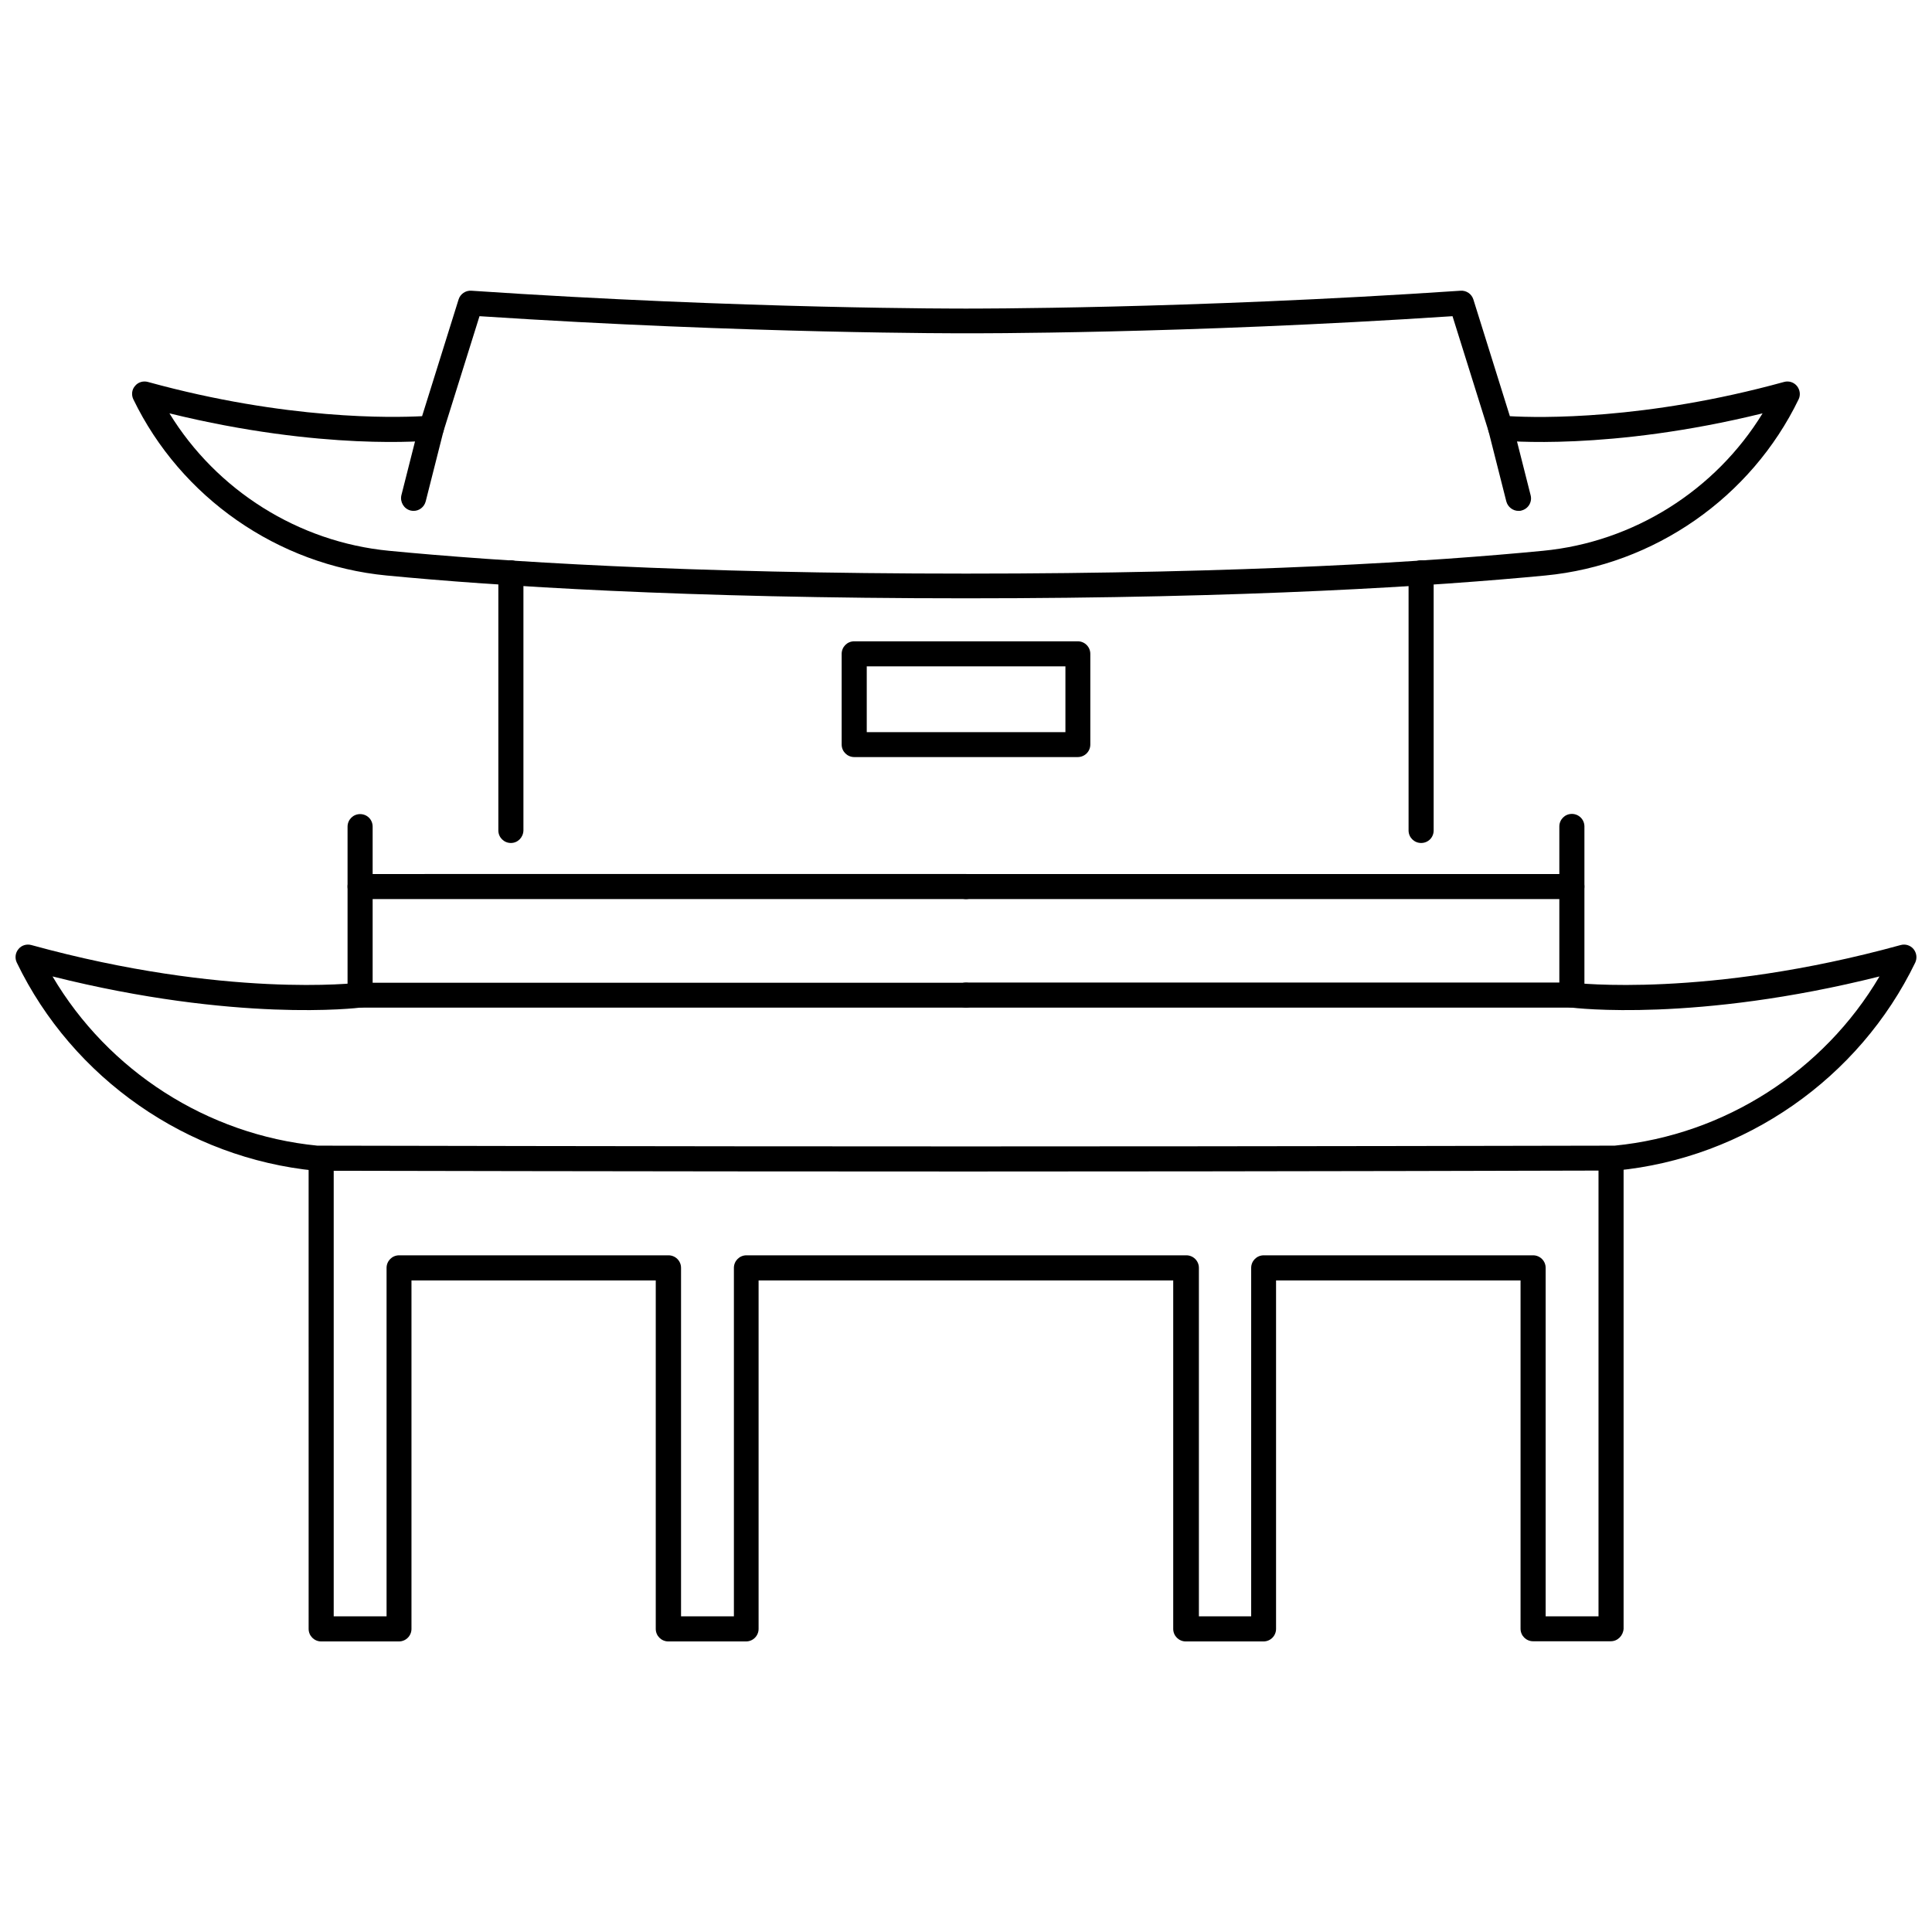 <?xml version="1.0" encoding="UTF-8"?>
<!-- Uploaded to: ICON Repo, www.iconrepo.com, Generator: ICON Repo Mixer Tools -->
<svg width="800px" height="800px" version="1.1" viewBox="144 144 512 512" xmlns="http://www.w3.org/2000/svg">
 <defs>
  <clipPath id="a">
   <path d="m148.09 394h503.81v61h-503.81z"/>
  </clipPath>
 </defs>
 <path d="m560.56 411.03h-160.56c-1.812 0-3.324-1.461-3.324-3.324 0-1.812 1.461-3.324 3.324-3.324h157.24v-41.363c0-1.812 1.461-3.324 3.324-3.324 1.812 0 3.324 1.461 3.324 3.324v44.637c0 1.914-1.512 3.375-3.324 3.375z"/>
 <path d="m560.56 382.27h-160.56c-1.812 0-3.324-1.461-3.324-3.324 0-1.812 1.461-3.324 3.324-3.324h160.56c1.812 0 3.324 1.461 3.324 3.324 0 1.863-1.512 3.324-3.324 3.324z"/>
 <path d="m429.62 344.63h-59.246c-1.812 0-3.324-1.461-3.324-3.324v-24.031c0-1.812 1.461-3.324 3.324-3.324h59.246c1.812 0 3.324 1.461 3.324 3.324v24.031c0.004 1.863-1.508 3.324-3.324 3.324zm-55.922-6.598h52.648v-17.434h-52.648z"/>
 <path d="m520.61 367.4c-1.812 0-3.324-1.461-3.324-3.324v-68.266c0-1.812 1.461-3.324 3.324-3.324s3.324 1.461 3.324 3.324v68.266c0.004 1.863-1.461 3.324-3.324 3.324z"/>
 <path d="m400 302.56c-74.715 0-124.74-3.273-153.56-6.047-28.816-2.769-54.512-20.656-67.109-46.703-0.555-1.16-0.402-2.57 0.453-3.527 0.805-1.008 2.168-1.41 3.426-1.059 36.777 10.125 64.891 9.473 72.648 9.07l9.672-30.934c0.453-1.461 1.863-2.418 3.375-2.316 72.449 4.887 130.49 4.734 131.09 4.734 0.605 0 58.645 0.152 131.09-4.734 1.512-0.102 2.922 0.855 3.375 2.316l9.672 30.934c7.758 0.453 35.871 1.059 72.648-9.07 1.258-0.352 2.57 0.051 3.426 1.059 0.805 1.008 1.008 2.367 0.453 3.527-12.594 26.047-38.289 43.934-67.109 46.703-28.805 2.769-78.832 6.047-153.55 6.047zm-211.1-49.02c12.496 20.402 34.16 34.109 58.191 36.426 28.668 2.769 78.441 6.047 152.91 6.047s124.24-3.273 152.91-6.047c24.031-2.316 45.695-16.02 58.191-36.426-40.559 9.977-68.52 7.305-69.777 7.152-1.309-0.152-2.418-1.059-2.82-2.316l-9.574-30.582c-71.492 4.734-128.37 4.535-128.93 4.535s-57.434 0.152-128.93-4.535l-9.574 30.582c-0.402 1.258-1.512 2.168-2.82 2.316-1.258 0.152-29.219 2.82-69.777-7.152z"/>
 <g clip-path="url(#a)">
  <path d="m400 454.46c-84.641 0-171.2-0.203-172.1-0.203h-0.301c-33.961-3.324-64.34-24.434-79.152-55.168-0.555-1.16-0.402-2.57 0.453-3.578 0.805-1.008 2.168-1.41 3.426-1.059 51.438 14.156 86.402 10.027 86.758 9.977 1.812-0.25 3.477 1.059 3.68 2.871 0.25 1.812-1.059 3.477-2.871 3.68-1.41 0.203-33.301 3.981-81.969-8.211 14.762 25.039 41.012 41.969 70.18 44.84 4.18 0 88.973 0.203 171.9 0.203s167.72-0.203 171.9-0.203c29.172-2.871 55.418-19.801 70.18-44.84-48.668 12.191-80.559 8.414-81.969 8.211-1.812-0.25-3.074-1.863-2.871-3.68 0.25-1.812 1.863-3.074 3.68-2.871 0.352 0.051 35.316 4.18 86.758-9.977 1.258-0.352 2.57 0.051 3.426 1.059 0.805 1.008 1.008 2.367 0.453 3.578-14.863 30.73-45.191 51.844-79.199 55.117h-0.301c-0.863 0-87.418 0.254-172.05 0.254z"/>
 </g>
 <path d="m400 411.03h-160.57c-1.812 0-3.324-1.461-3.324-3.324v-44.637c0-1.812 1.461-3.324 3.324-3.324 1.863 0 3.324 1.461 3.324 3.324v41.363h157.24c1.812 0 3.324 1.461 3.324 3.324 0 1.812-1.512 3.273-3.324 3.273z"/>
 <path d="m400 382.27h-160.57c-1.812 0-3.324-1.461-3.324-3.324 0-1.812 1.461-3.324 3.324-3.324l160.57-0.004c1.812 0 3.324 1.461 3.324 3.324 0 1.867-1.512 3.328-3.324 3.328z"/>
 <path d="m279.39 367.4c-1.812 0-3.324-1.461-3.324-3.324v-68.266c0-1.812 1.461-3.324 3.324-3.324 1.812 0 3.324 1.461 3.324 3.324v68.266c-0.051 1.863-1.512 3.324-3.324 3.324z"/>
 <path d="m253.59 279.39c-0.25 0-0.555-0.051-0.805-0.102-1.762-0.453-2.82-2.266-2.418-4.031l4.734-18.691c0.453-1.762 2.266-2.82 4.031-2.418 1.762 0.453 2.82 2.266 2.418 4.031l-4.734 18.691c-0.402 1.512-1.715 2.519-3.227 2.519z"/>
 <path d="m546.41 279.39c-1.461 0-2.82-1.008-3.223-2.519l-4.734-18.691c-0.453-1.762 0.605-3.578 2.418-4.031 1.762-0.453 3.578 0.605 4.031 2.418l4.734 18.691c0.453 1.762-0.605 3.578-2.418 4.031-0.254 0.102-0.559 0.102-0.809 0.102z"/>
 <path d="m570.89 578.95h-20.605c-1.812 0-3.324-1.461-3.324-3.324v-92.301h-64.793v92.348c0 1.812-1.461 3.324-3.324 3.324h-20.605c-1.812 0-3.324-1.461-3.324-3.324v-92.348h-109.88v92.348c0 1.812-1.461 3.324-3.324 3.324h-20.605c-1.812 0-3.324-1.461-3.324-3.324v-92.348h-64.738v92.348c0 1.812-1.461 3.324-3.324 3.324h-20.605c-1.812 0-3.324-1.461-3.324-3.324l-0.004-124.54c0-1.812 1.461-3.324 3.324-3.324 1.812 0 3.324 1.461 3.324 3.324v121.21h14.008v-92.348c0-1.812 1.461-3.324 3.324-3.324h71.391c1.812 0 3.324 1.461 3.324 3.324v92.348h14.008v-92.348c0-1.812 1.461-3.324 3.324-3.324h116.58c1.812 0 3.324 1.461 3.324 3.324v92.348h13.855v-92.348c0-1.812 1.461-3.324 3.324-3.324h71.391c1.812 0 3.324 1.461 3.324 3.324v92.348h14.008v-121.21c0-1.812 1.461-3.324 3.324-3.324 1.812 0 3.324 1.461 3.324 3.324v124.49c-0.102 1.812-1.562 3.324-3.375 3.324z"/>
</svg>